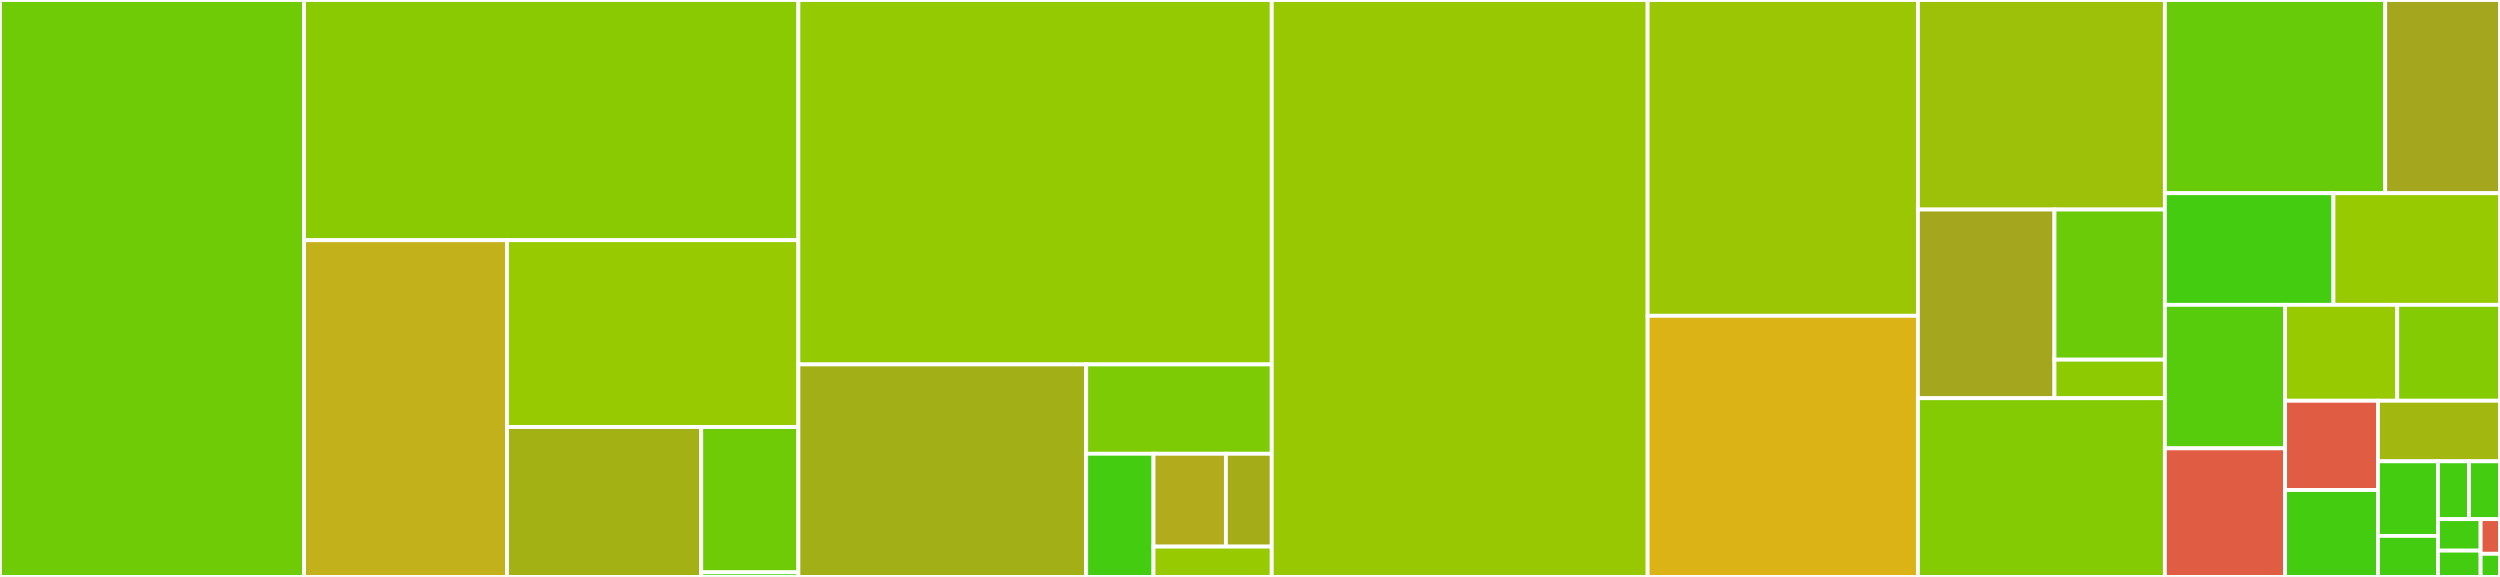 <svg baseProfile="full" width="650" height="150" viewBox="0 0 650 150" version="1.1"
xmlns="http://www.w3.org/2000/svg" xmlns:ev="http://www.w3.org/2001/xml-events"
xmlns:xlink="http://www.w3.org/1999/xlink">

<rect x="0" y="0" width="650" height="150" fill="#333333" stroke="none"/>

<style>rect.s{mask:url(#mask);}</style>
<defs>
  <pattern id="white" width="4" height="4" patternUnits="userSpaceOnUse" patternTransform="rotate(45)">
    <rect width="2" height="2" transform="translate(0,0)" fill="white"></rect>
  </pattern>
  <mask id="mask">
    <rect x="0" y="0" width="100%" height="100%" fill="url(#white)"></rect>
  </mask>
</defs>

<rect x="0" y="0" width="79.054" height="150.0" fill="#70cb07" stroke="white" stroke-width="1" class=" tooltipped" data-content="views/table.py"><title>views/table.py</title></rect>
<rect x="79.054" y="0" width="128.526" height="62.451" fill="#8aca02" stroke="white" stroke-width="1" class=" tooltipped" data-content="views/database.py"><title>views/database.py</title></rect>
<rect x="79.054" y="62.451" width="52.76" height="87.549" fill="#c3b11b" stroke="white" stroke-width="1" class=" tooltipped" data-content="views/base.py"><title>views/base.py</title></rect>
<rect x="131.814" y="62.451" width="75.766" height="48.572" fill="#97ca00" stroke="white" stroke-width="1" class=" tooltipped" data-content="views/special.py"><title>views/special.py</title></rect>
<rect x="131.814" y="111.023" width="50.511" height="38.977" fill="#a3b114" stroke="white" stroke-width="1" class=" tooltipped" data-content="views/row.py"><title>views/row.py</title></rect>
<rect x="182.325" y="111.023" width="25.255" height="37.778" fill="#70cb07" stroke="white" stroke-width="1" class=" tooltipped" data-content="views/index.py"><title>views/index.py</title></rect>
<rect x="182.325" y="148.801" width="25.255" height="1.199" fill="#4c1" stroke="white" stroke-width="1" class=" tooltipped" data-content="views/__init__.py"><title>views/__init__.py</title></rect>
<rect x="207.58" y="0" width="123.074" height="94.75" fill="#93ca01" stroke="white" stroke-width="1" class=" tooltipped" data-content="utils/__init__.py"><title>utils/__init__.py</title></rect>
<rect x="207.58" y="94.75" width="74.831" height="55.25" fill="#a3af16" stroke="white" stroke-width="1" class=" tooltipped" data-content="utils/asgi.py"><title>utils/asgi.py</title></rect>
<rect x="282.411" y="94.75" width="48.243" height="23.23" fill="#7dcb05" stroke="white" stroke-width="1" class=" tooltipped" data-content="utils/testing.py"><title>utils/testing.py</title></rect>
<rect x="282.411" y="117.98" width="17.5" height="32.02" fill="#4c1" stroke="white" stroke-width="1" class=" tooltipped" data-content="utils/internal_db.py"><title>utils/internal_db.py</title></rect>
<rect x="299.911" y="117.98" width="18.822" height="24.138" fill="#b2ac1c" stroke="white" stroke-width="1" class=" tooltipped" data-content="utils/baseconv.py"><title>utils/baseconv.py</title></rect>
<rect x="318.733" y="117.98" width="11.921" height="24.138" fill="#a4ad17" stroke="white" stroke-width="1" class=" tooltipped" data-content="utils/sqlite.py"><title>utils/sqlite.py</title></rect>
<rect x="299.911" y="142.118" width="30.743" height="7.882" fill="#97ca00" stroke="white" stroke-width="1" class=" tooltipped" data-content="utils/check_callable.py"><title>utils/check_callable.py</title></rect>
<rect x="330.654" y="0" width="97.732" height="150.0" fill="#98c802" stroke="white" stroke-width="1" class=" tooltipped" data-content="app.py"><title>app.py</title></rect>
<rect x="428.386" y="0" width="70.27" height="82.112" fill="#9ac603" stroke="white" stroke-width="1" class=" tooltipped" data-content="database.py"><title>database.py</title></rect>
<rect x="428.386" y="82.112" width="70.27" height="67.888" fill="#dcb317" stroke="white" stroke-width="1" class=" tooltipped" data-content="cli.py"><title>cli.py</title></rect>
<rect x="498.656" y="0" width="64.212" height="54.481" fill="#9dc008" stroke="white" stroke-width="1" class=" tooltipped" data-content="facets.py"><title>facets.py</title></rect>
<rect x="498.656" y="54.481" width="35.502" height="49.057" fill="#a4a61d" stroke="white" stroke-width="1" class=" tooltipped" data-content="publish/heroku.py"><title>publish/heroku.py</title></rect>
<rect x="534.159" y="54.481" width="28.71" height="39.034" fill="#6ccb08" stroke="white" stroke-width="1" class=" tooltipped" data-content="publish/cloudrun.py"><title>publish/cloudrun.py</title></rect>
<rect x="534.159" y="93.515" width="28.71" height="10.022" fill="#8eca02" stroke="white" stroke-width="1" class=" tooltipped" data-content="publish/common.py"><title>publish/common.py</title></rect>
<rect x="498.656" y="103.538" width="64.212" height="46.462" fill="#85cb03" stroke="white" stroke-width="1" class=" tooltipped" data-content="filters.py"><title>filters.py</title></rect>
<rect x="562.869" y="0" width="57.283" height="50.232" fill="#68cb09" stroke="white" stroke-width="1" class=" tooltipped" data-content="default_permissions.py"><title>default_permissions.py</title></rect>
<rect x="620.152" y="0" width="29.848" height="50.232" fill="#a4a61d" stroke="white" stroke-width="1" class=" tooltipped" data-content="tracer.py"><title>tracer.py</title></rect>
<rect x="562.869" y="50.232" width="43.826" height="29.027" fill="#4c1" stroke="white" stroke-width="1" class=" tooltipped" data-content="hookspecs.py"><title>hookspecs.py</title></rect>
<rect x="606.695" y="50.232" width="43.305" height="29.027" fill="#97ca00" stroke="white" stroke-width="1" class=" tooltipped" data-content="renderer.py"><title>renderer.py</title></rect>
<rect x="562.869" y="79.258" width="31.256" height="37.309" fill="#57cc0c" stroke="white" stroke-width="1" class=" tooltipped" data-content="events.py"><title>events.py</title></rect>
<rect x="562.869" y="116.567" width="31.256" height="33.433" fill="#e05d44" stroke="white" stroke-width="1" class=" tooltipped" data-content="plugins.py"><title>plugins.py</title></rect>
<rect x="594.125" y="79.258" width="29.152" height="24.936" fill="#97ca00" stroke="white" stroke-width="1" class=" tooltipped" data-content="handle_exception.py"><title>handle_exception.py</title></rect>
<rect x="623.277" y="79.258" width="26.723" height="24.936" fill="#85cb03" stroke="white" stroke-width="1" class=" tooltipped" data-content="url_builder.py"><title>url_builder.py</title></rect>
<rect x="594.125" y="104.194" width="24.135" height="23.217" fill="#e05d44" stroke="white" stroke-width="1" class=" tooltipped" data-content="inspect.py"><title>inspect.py</title></rect>
<rect x="594.125" y="127.411" width="24.135" height="22.589" fill="#4c1" stroke="white" stroke-width="1" class=" tooltipped" data-content="blob_renderer.py"><title>blob_renderer.py</title></rect>
<rect x="618.26" y="104.194" width="31.74" height="15.746" fill="#a2b710" stroke="white" stroke-width="1" class=" tooltipped" data-content="default_magic_parameters.py"><title>default_magic_parameters.py</title></rect>
<rect x="618.26" y="119.94" width="15.618" height="19.394" fill="#4c1" stroke="white" stroke-width="1" class=" tooltipped" data-content="actor_auth_cookie.py"><title>actor_auth_cookie.py</title></rect>
<rect x="618.26" y="139.334" width="15.618" height="10.666" fill="#4c1" stroke="white" stroke-width="1" class=" tooltipped" data-content="permissions.py"><title>permissions.py</title></rect>
<rect x="633.878" y="119.94" width="8.061" height="15.03" fill="#4c1" stroke="white" stroke-width="1" class=" tooltipped" data-content="__init__.py"><title>__init__.py</title></rect>
<rect x="641.939" y="119.94" width="8.061" height="15.03" fill="#4c1" stroke="white" stroke-width="1" class=" tooltipped" data-content="default_menu_links.py"><title>default_menu_links.py</title></rect>
<rect x="633.878" y="134.97" width="11.084" height="8.198" fill="#4c1" stroke="white" stroke-width="1" class=" tooltipped" data-content="forbidden.py"><title>forbidden.py</title></rect>
<rect x="633.878" y="143.168" width="11.084" height="6.832" fill="#4c1" stroke="white" stroke-width="1" class=" tooltipped" data-content="sql_functions.py"><title>sql_functions.py</title></rect>
<rect x="644.962" y="134.97" width="5.038" height="9.018" fill="#e05d44" stroke="white" stroke-width="1" class=" tooltipped" data-content="__main__.py"><title>__main__.py</title></rect>
<rect x="644.962" y="143.988" width="5.038" height="6.012" fill="#4c1" stroke="white" stroke-width="1" class=" tooltipped" data-content="version.py"><title>version.py</title></rect>
</svg>